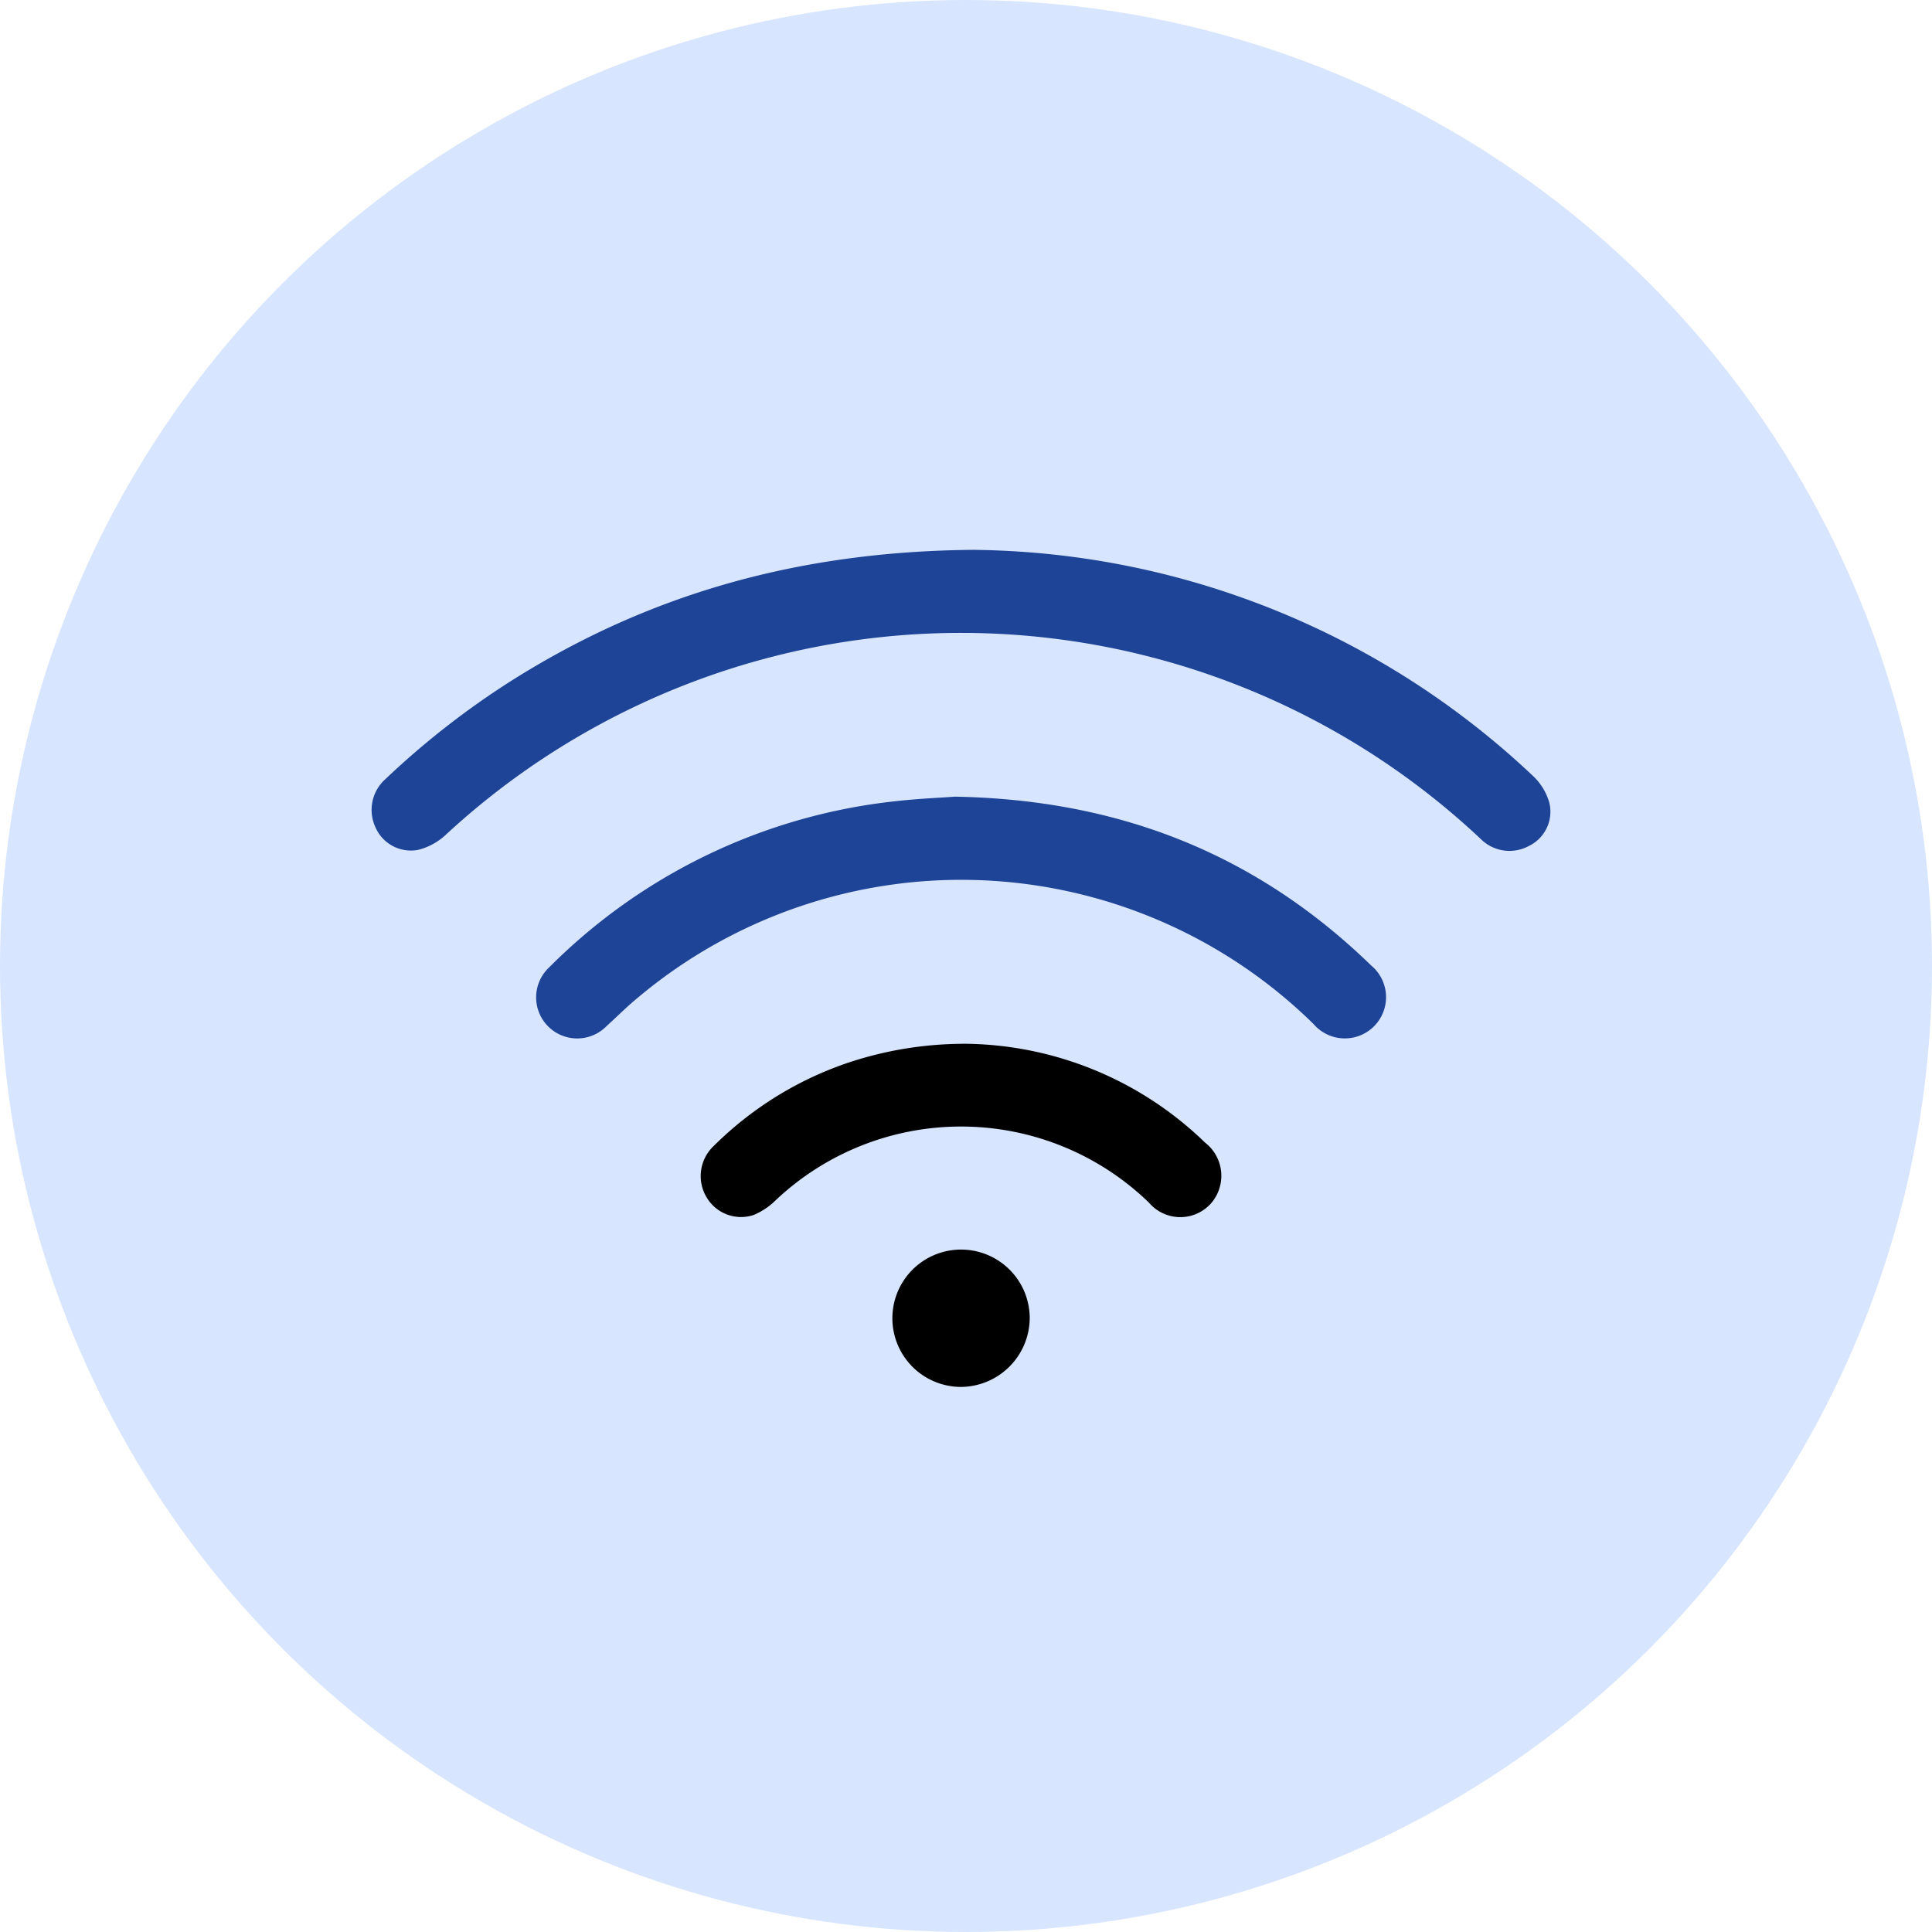 <svg xmlns="http://www.w3.org/2000/svg" width="130" height="130" viewBox="0 0 130 130"><g id="Group_1" data-name="Group 1" transform="translate(-1175 -475)"><circle id="Ellipse_1" data-name="Ellipse 1" cx="65" cy="65" r="65" transform="translate(1175 475)" fill="#d8e5ff"></circle><g id="wifi" transform="translate(1111.73 397.95)"><path id="Path_1" data-name="Path 1" d="M128.85,114.05a55.6,55.6,0,0,1,37.588,15.227,3.957,3.957,0,0,1,1.085,1.792,2.561,2.561,0,0,1-1.369,2.9,2.74,2.74,0,0,1-3.27-.486,51.032,51.032,0,0,0-69.609-.271,4.258,4.258,0,0,1-1.839,1.018,2.6,2.6,0,0,1-2.907-1.524,2.77,2.77,0,0,1,.682-3.238,55.488,55.488,0,0,1,8.874-6.866c9.165-5.685,19.158-8.469,30.768-8.555Z" fill="#1e4497"></path><path id="Path_2" data-name="Path 2" d="M164.314,185.85c11.14.192,20.363,3.9,28.046,11.362a2.774,2.774,0,1,1-3.878,3.941,33.815,33.815,0,0,0-45.467-1.778c-.733.6-1.406,1.281-2.111,1.919a2.764,2.764,0,1,1-3.839-3.975,38.73,38.73,0,0,1,23.228-11.156c1.487-.173,2.986-.234,4.022-.31Z" transform="translate(-36.824 -55.195)" fill="#1e4497"></path><path id="Path_3" data-name="Path 3" d="M201.645,257.74a23.5,23.5,0,0,1,16.307,6.647,2.827,2.827,0,0,1,.37,4.135,2.77,2.77,0,0,1-4.14-.09,18.166,18.166,0,0,0-25.1-.176,4.67,4.67,0,0,1-1.482,1,2.683,2.683,0,0,1-3.161-1.147,2.777,2.777,0,0,1,.453-3.485,23.479,23.479,0,0,1,8.941-5.571,24.76,24.76,0,0,1,7.815-1.309Z" transform="translate(-73.602 -110.459)"></path><path id="Path_4" data-name="Path 4" d="M244.468,326.871a4.621,4.621,0,1,1,4.591-4.648,4.663,4.663,0,0,1-4.591,4.648Z" transform="translate(-116.501 -156.498)"></path></g></g></svg>